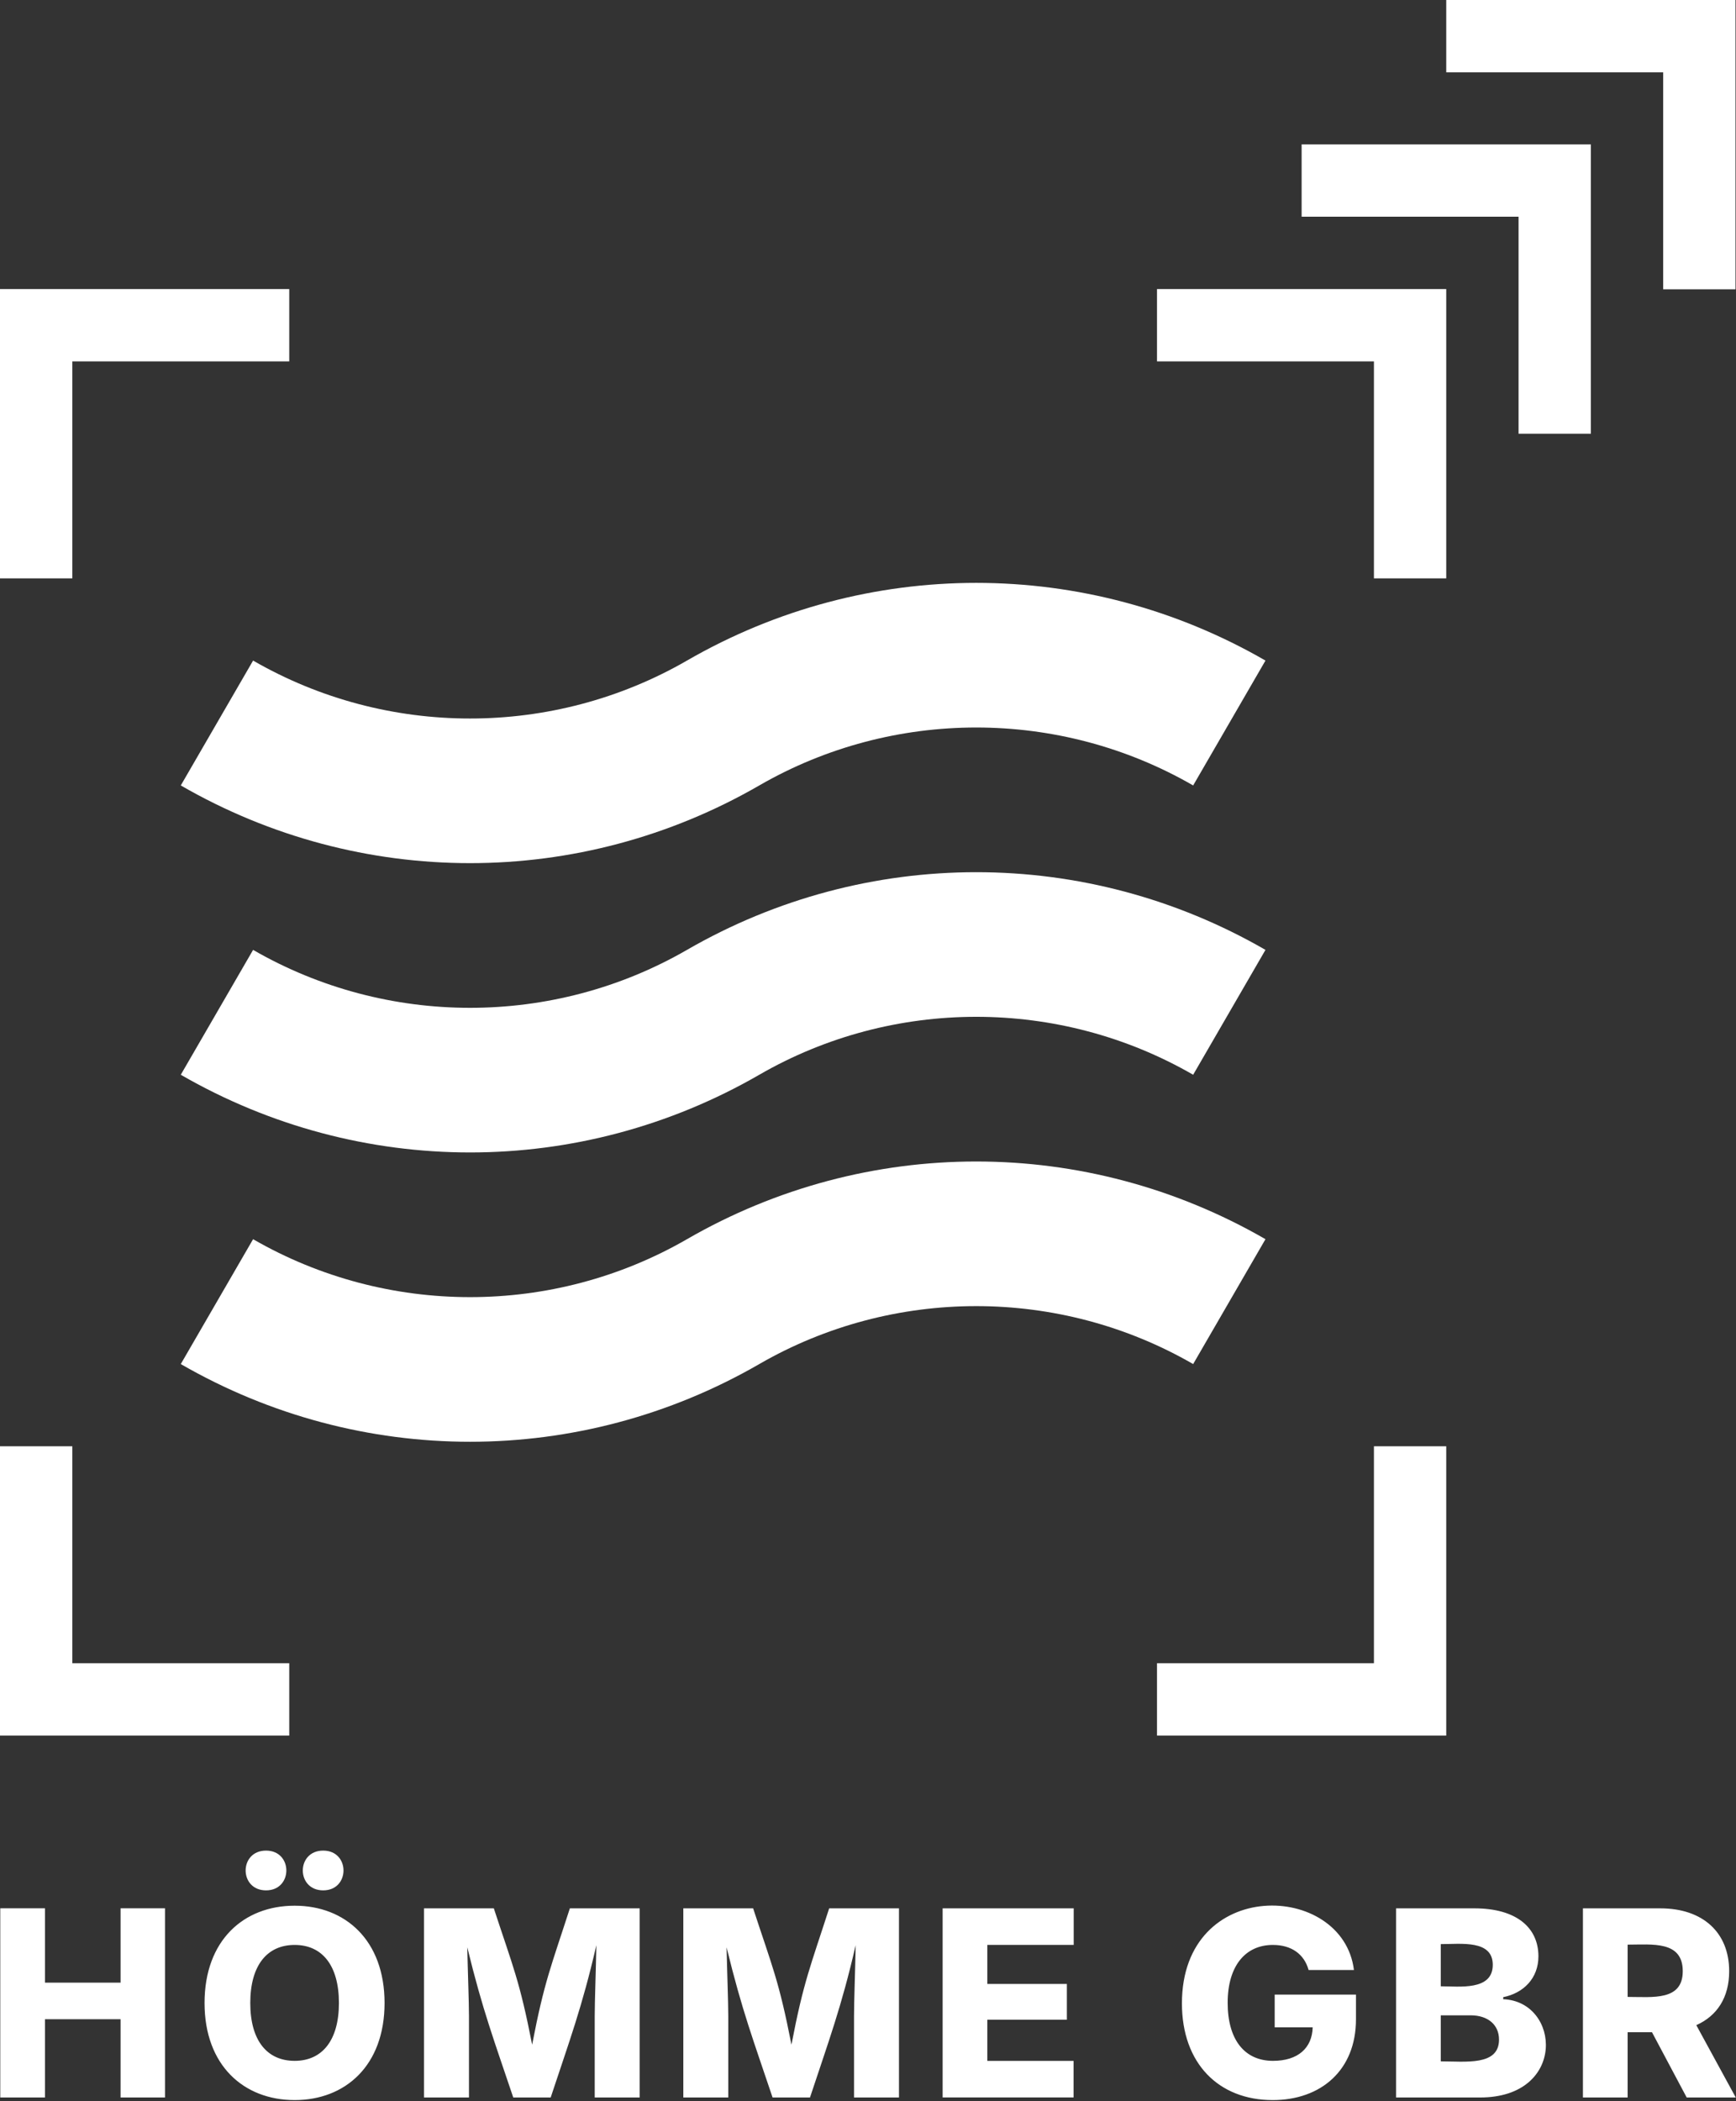 <svg id="logo" xmlns="http://www.w3.org/2000/svg" xml:space="preserve" width="1200px" height="1452px" version="1.1" style="shape-rendering:geometricPrecision; text-rendering:geometricPrecision; image-rendering:optimizeQuality; fill-rule:evenodd; clip-rule:evenodd"
viewBox="0 0 1200 1452"
 xmlns:xlink="http://www.w3.org/1999/xlink"
 xmlns:xodm="http://www.corel.com/coreldraw/odm/2003">
 <rect x="0" y="0" width="1200" height="1452" fill="#333333" stroke="none"/>
 <defs>
  <style type="text/css">
   <![CDATA[
    .fil0 {fill:#FFF}
   ]]>
  </style>
 </defs>
  <path class="fil0" d="M0 199.762l199.941 0 0 49.985 -149.956 0 0 149.956 -49.985 0 0 -199.941zm0.187 1249.814l30.892 0 0 -54.09 52.265 0 0 54.09 30.713 0 0 -130.751 -30.713 0 0 51.397 -52.265 0 0 -51.397 -30.892 0 0 130.751zm879.528 1.797c33.527,0 57.594,-20.805 57.594,-55.798l0 -17.122 -56.188 0 0 22.631 26.254 0c-0.359,14.278 -10.118,23.169 -27.42,23.169 -19.757,0 -31.341,-14.728 -31.341,-40.113 0,-25.413 12.212,-39.991 31.251,-39.991 12.931,0 21.701,6.436 24.696,17.332l31.341 0c-7.554,-61.125 -118.899,-64.714 -118.899,23.08 0,41.367 25.295,66.812 62.712,66.812zm214.478 -1.797l30.892 0 0 -45.081 16.853 0 23.978 45.081 33.915 0 -27.27 -49.989c14.489,-6.466 22.721,-19.247 22.721,-37.298 0,-26.671 -18.14,-43.434 -47.627,-43.434l-53.462 0 0 130.721zm30.892 -69.506l0 -36.131c16.984,0 38.107,-2.853 38.107,18.35 0,20.669 -20.846,17.781 -38.107,17.781zm-921.405 71.303c35.054,0 62.144,-23.888 62.144,-67.083 0,-43.314 -27.09,-67.261 -62.144,-67.261 -35.232,0 -62.292,23.947 -62.292,67.261 0,43.046 27.06,67.083 62.292,67.083zm0 -27.12c-19.097,0 -30.682,-14.07 -30.682,-39.963 0,-25.982 11.585,-40.141 30.682,-40.141 18.98,0 30.594,14.069 30.594,40.141 0,25.893 -11.614,39.963 -30.594,39.963zm19.728 -117.821c18.712,0 18.713,-27.479 0,-27.479 -18.801,0 -18.8,27.479 0,27.479zm-39.514 0c18.713,0 18.714,-27.479 0,-27.479 -18.799,0 -18.799,27.479 0,27.479zm109.199 143.144l31.073 0 0 -56.335c0,-9.728 -0.809,-30.263 -1.167,-47.475 10.676,43.842 18.55,64.325 31.789,103.81l25.864 0c12.731,-38.521 21.76,-62.428 31.581,-105.277 -0.33,17.631 -1.138,39.034 -1.138,48.942l0 56.335 31.072 0 0 -130.721 -48.254 0c-12.823,39.776 -17.677,50.4 -26.074,94.232 -8.665,-44.35 -13.296,-53.959 -26.491,-94.232l-48.255 0 0 130.721zm179.246 0l31.073 0 0 -56.335c0,-9.728 -0.809,-30.263 -1.168,-47.475 10.677,43.842 18.551,64.325 31.79,103.81l25.863 0c12.732,-38.521 21.761,-62.428 31.581,-105.277 -0.329,17.631 -1.138,39.034 -1.138,48.942l0 56.335 31.072 0 0 -130.721 -48.254 0c-12.822,39.776 -17.676,50.4 -26.073,94.232 -8.666,-44.35 -13.296,-53.959 -26.491,-94.232l-48.255 0 0 130.721zm179.247 -0.03l90.521 0 0 -25.264 -59.63 0 0 -28.437 54.99 0 0 -24.726 -54.99 0 0 -27 59.72 0 0 -25.264 -90.611 0 0 130.691zm313.441 0.03l58.103 0c59.949,0 55.619,-66.329 15.955,-67.92l0 -1.406c14.248,-2.875 24.336,-13.231 24.336,-28.228 0,-19.756 -15.086,-33.167 -44.272,-33.167l-54.122 0 0 130.721zm30.893 -24.964l0 -31.82 20.595 0c12.123,0 19.666,6.615 19.666,16.793 0,18.282 -23.072,15.027 -40.261,15.027zm0 -51.876l0 -29.156c14.06,0 35.95,-3.108 35.95,14.309 0,18.058 -23.043,14.847 -35.95,14.847zm153.744 -1372.736l-149.956 0 0 49.985 149.956 0 0 149.957 49.985 0 0 -199.942 -49.985 0zm-99.971 99.791l-149.956 0 0 49.985 149.956 0 0 149.956 49.985 0 0 -199.941 -49.985 0zm-224.934 443.034c-92.485,-53.395 -207.428,-53.396 -299.912,0 -124.002,71.593 -275.883,71.595 -399.884,0l49.986 -86.302c92.485,53.395 207.427,53.396 299.912,0 124.004,-71.594 275.88,-71.594 399.883,0l-49.985 86.302zm0 399.883c-92.485,-53.395 -207.428,-53.396 -299.912,0 -124.004,71.595 -275.88,71.595 -399.884,0l49.986 -86.302c92.485,53.395 207.427,53.396 299.912,0 124.002,-71.593 275.882,-71.595 399.883,0l-49.985 86.302zm0 -199.941c-92.484,-53.396 -207.43,-53.396 -299.912,0 -124.004,71.594 -275.88,71.594 -399.884,0l49.986 -86.303c92.484,53.397 207.429,53.396 299.912,0 124.004,-71.594 275.88,-71.594 399.883,0l-49.985 86.303zm174.949 256.761l0 199.941 -199.942 0 0 -49.985 149.956 0 0 -149.956 49.986 0zm-999.708 0l0 199.941 199.941 0 0 -49.985 -149.956 0 0 -149.956 -49.985 0zm999.708 -599.825l0 -199.941 -199.942 0 0 49.985 149.956 0 0 149.956 49.986 0z"/>
</svg>
